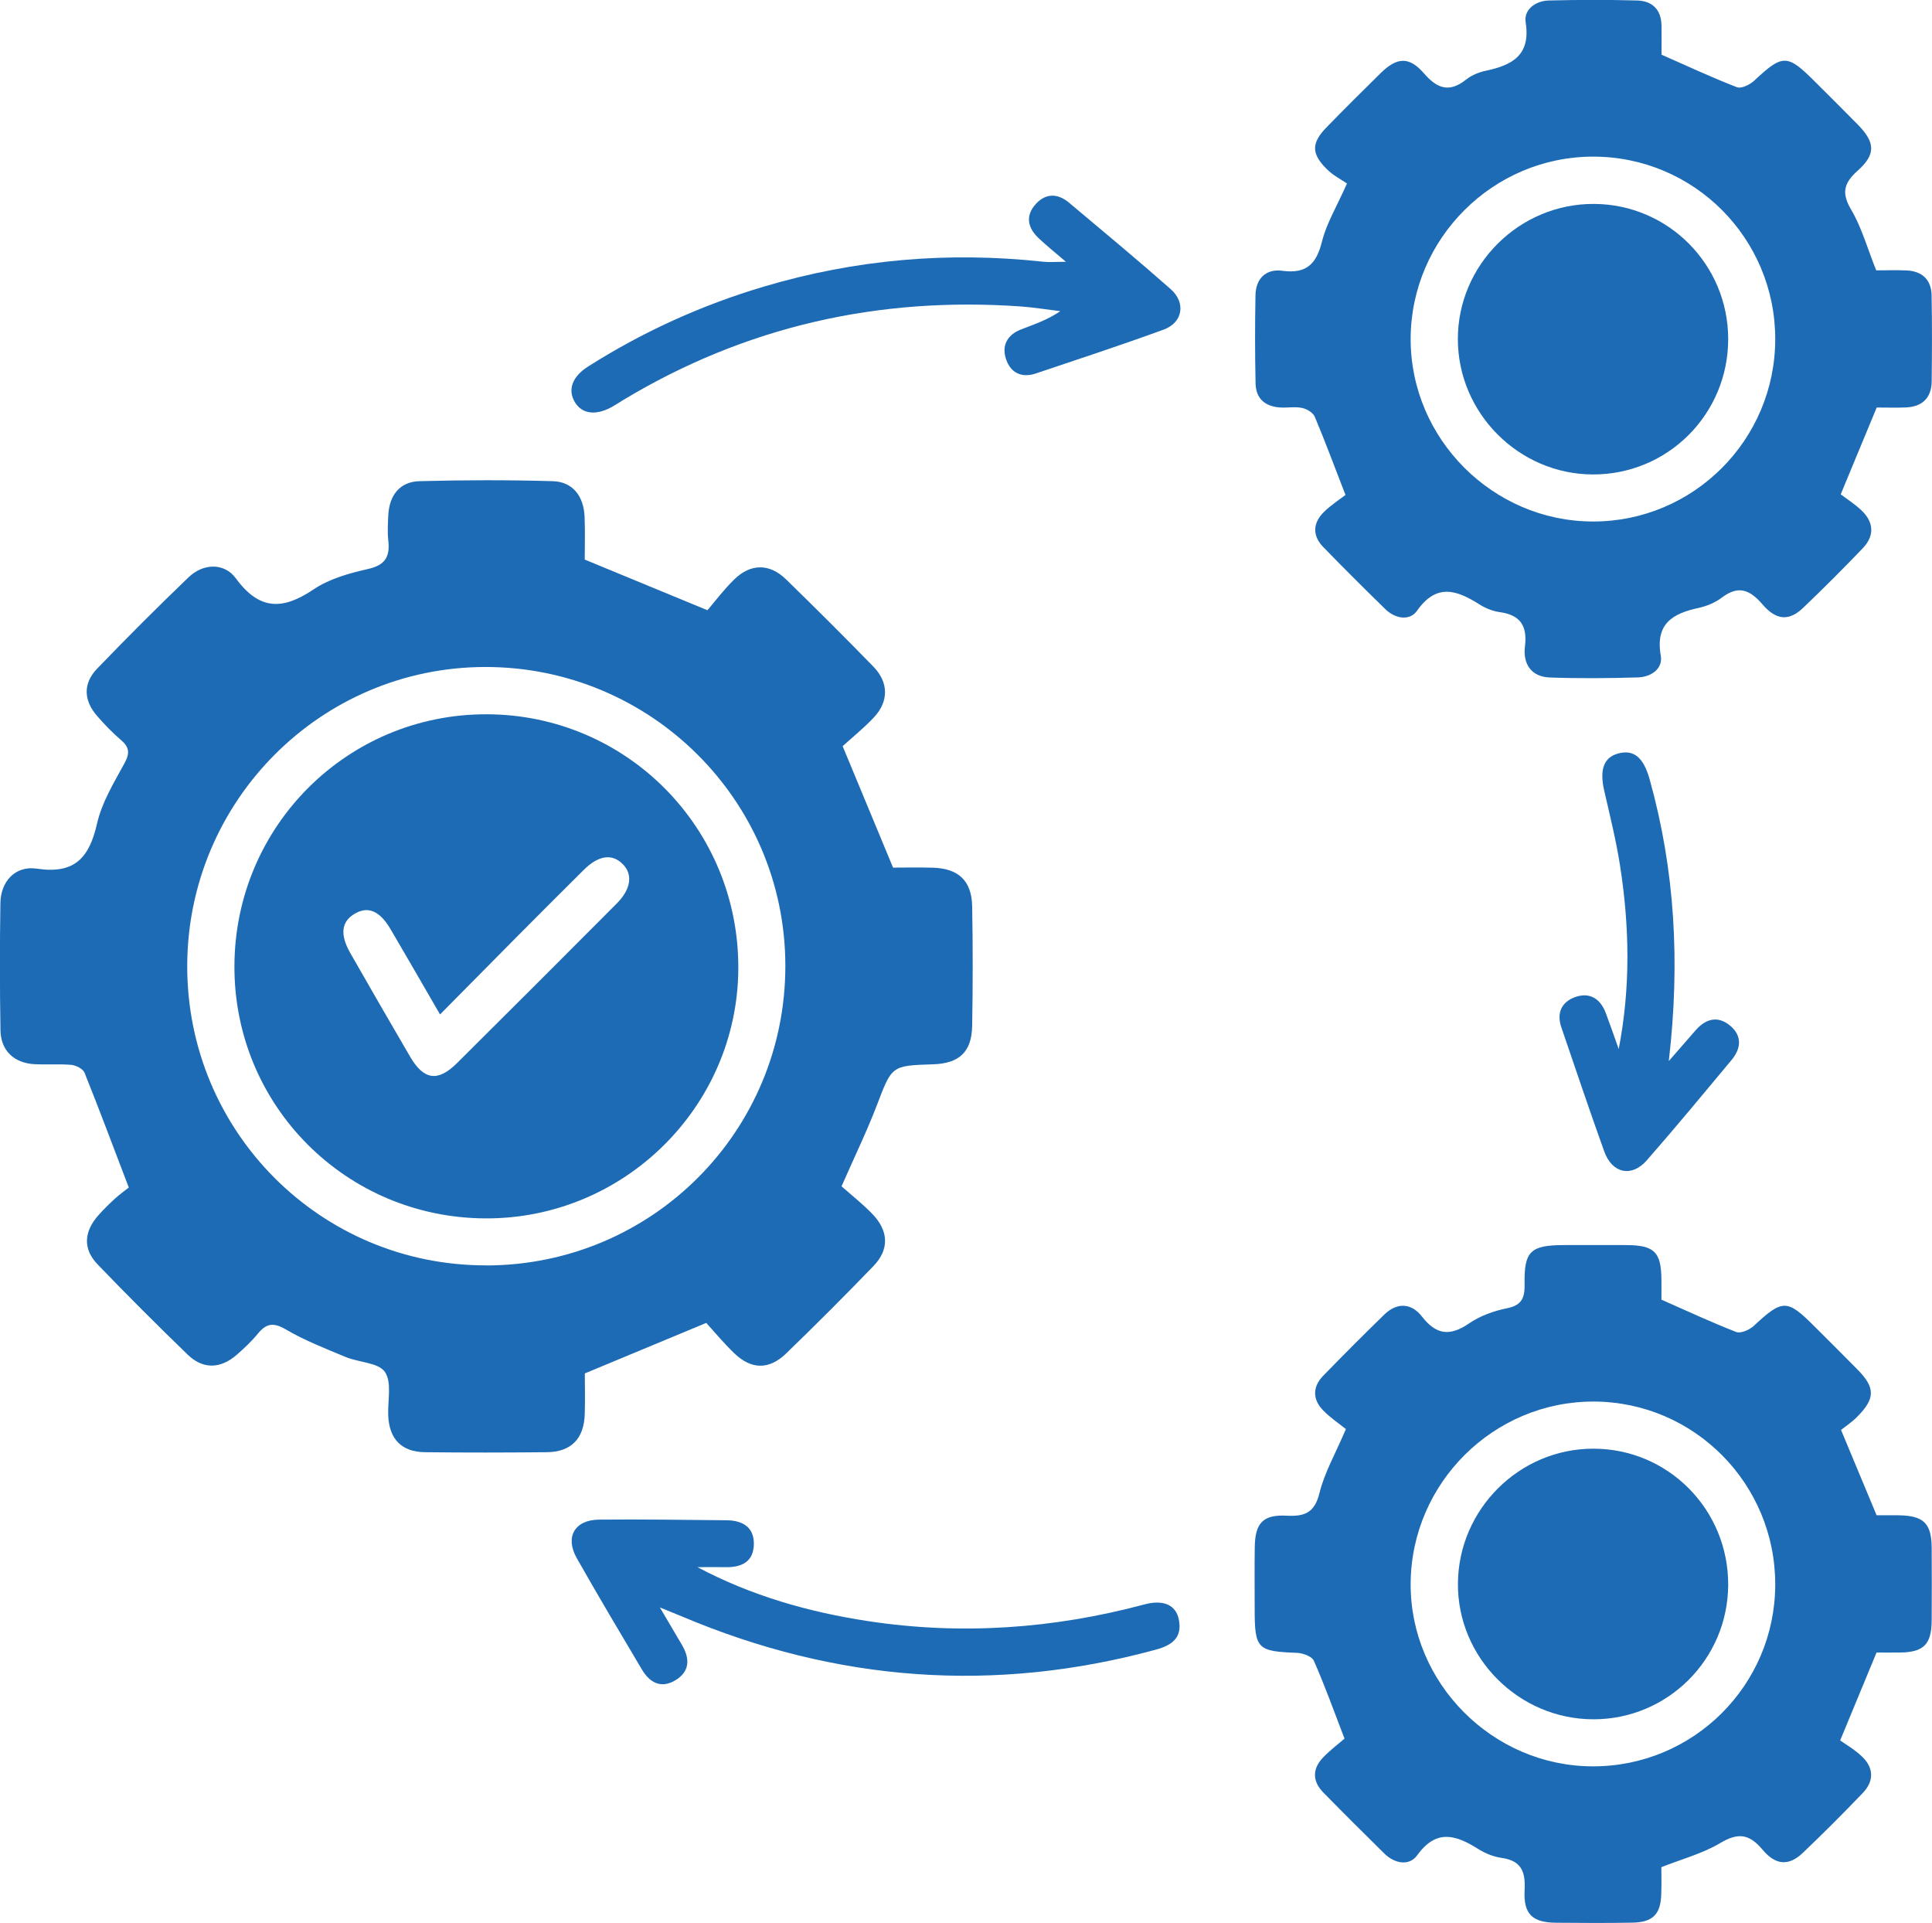 <?xml version="1.0" encoding="UTF-8"?><svg id="a" xmlns="http://www.w3.org/2000/svg" viewBox="0 0 24.106 23.99"><defs><style>.b{fill:#1d6bb5;}</style></defs><path class="b" d="M10.501,14.801c.117,.103,.259,.215,.383,.343,.205,.212,.214,.443,.015,.65-.357,.37-.721,.734-1.09,1.091-.214,.207-.435,.202-.648-.003-.129-.124-.244-.263-.349-.378l-1.515,.63c0,.153,.005,.332-.001,.51-.01,.306-.171,.47-.474,.473-.506,.005-1.012,.006-1.518-0-.293-.003-.447-.163-.46-.456-.008-.186,.048-.415-.041-.545-.081-.118-.324-.118-.488-.186-.255-.106-.516-.208-.753-.347-.156-.091-.243-.069-.347,.058-.077,.094-.168,.179-.259,.259-.203,.178-.422,.186-.614,0-.381-.369-.757-.744-1.124-1.126-.185-.192-.172-.408,.009-.612,.065-.073,.135-.143,.207-.208,.067-.06,.14-.113,.173-.139-.195-.511-.368-.974-.552-1.432-.019-.048-.105-.092-.164-.098-.154-.014-.31,0-.465-.009-.251-.015-.415-.17-.42-.419-.009-.53-.009-1.061-.001-1.591,.004-.268,.184-.47,.456-.429,.472,.071,.653-.137,.75-.563,.06-.264,.211-.511,.343-.753,.069-.127,.059-.201-.046-.29-.105-.09-.202-.191-.293-.295-.172-.195-.182-.408-.004-.593,.373-.388,.754-.769,1.143-1.142,.179-.172,.442-.185,.588,.013,.292,.4,.583,.4,.969,.14,.197-.133,.447-.203,.683-.256,.217-.049,.273-.158,.251-.356-.012-.105-.005-.212,0-.318,.014-.248,.145-.414,.388-.421,.554-.015,1.11-.016,1.664-0,.247,.007,.386,.184,.397,.443,.008,.186,.002,.373,.002,.535l1.531,.632c.086-.1,.199-.251,.332-.382,.207-.203,.442-.204,.649-.003,.368,.359,.733,.722,1.091,1.09,.191,.197,.191,.435,.004,.633-.128,.136-.275,.254-.389,.358l.629,1.515c.138,0,.316-.004,.494,.001,.321,.008,.487,.162,.493,.481,.009,.498,.009,.996,0,1.493-.006,.326-.162,.469-.491,.479-.519,.016-.51,.019-.699,.513-.125,.326-.278,.64-.439,1.007Zm-4.432,.986c2.068-.004,3.733-1.674,3.73-3.741-.002-2.06-1.682-3.729-3.748-3.725-2.05,.004-3.712,1.673-3.715,3.73-.002,2.069,1.667,3.74,3.732,3.735Z"/><path class="b" d="M16.795,17.83c-.084-.068-.194-.141-.285-.234-.135-.138-.135-.294,.001-.434,.25-.257,.504-.512,.761-.762,.159-.155,.339-.144,.468,.022,.179,.231,.35,.253,.59,.088,.137-.094,.309-.156,.474-.189,.189-.038,.222-.135,.219-.305-.008-.406,.076-.482,.487-.483,.261-0,.522-.001,.783,0,.35,.002,.434,.087,.437,.431,.001,.089,0,.178,0,.25,.323,.142,.624,.283,.933,.403,.056,.022,.164-.026,.218-.075,.361-.335,.415-.338,.757,.004,.179,.179,.359,.357,.536,.537,.227,.23,.227,.364-.006,.597-.063,.063-.139,.113-.197,.159l.444,1.065c.079,0,.176-.001,.273,0,.313,.004,.412,.099,.414,.406,.002,.302,.002,.604-0,.906-.002,.298-.099,.396-.393,.4-.105,.002-.21,0-.295,0l-.454,1.097c.065,.046,.181,.112,.274,.202,.148,.141,.149,.307,.008,.454-.243,.253-.491,.502-.745,.744-.173,.165-.336,.164-.505-.037-.167-.199-.306-.216-.53-.082-.22,.131-.478,.199-.733,.3,0,.108,.003,.222-.001,.335-.007,.252-.105,.353-.361,.357-.318,.006-.636,.004-.955,.001-.291-.003-.405-.107-.389-.405,.012-.229-.038-.369-.287-.404-.102-.014-.207-.057-.295-.113-.277-.173-.519-.251-.757,.079-.1,.139-.282,.107-.411-.02-.256-.252-.51-.505-.762-.762-.137-.14-.138-.293-.005-.434,.089-.094,.195-.172,.27-.238-.137-.356-.249-.669-.383-.972-.024-.054-.137-.095-.21-.098-.493-.018-.528-.049-.528-.539-0-.261-.003-.522,.001-.783,.005-.297,.102-.405,.4-.389,.228,.012,.348-.04,.408-.285,.061-.249,.195-.481,.328-.793Zm5.355,1.94c.003-1.257-1.009-2.28-2.262-2.285-1.25-.004-2.278,1.014-2.287,2.267-.009,1.244,1.02,2.28,2.269,2.284,1.256,.004,2.277-1.01,2.28-2.266Z"/><path class="b" d="M16.805,2.288c-.064-.044-.17-.098-.25-.178-.196-.194-.194-.326-.003-.522,.222-.228,.448-.453,.675-.676,.202-.198,.354-.211,.539,.002,.168,.194,.318,.245,.528,.078,.068-.054,.158-.091,.244-.109,.329-.07,.563-.192,.498-.605-.025-.157,.122-.268,.289-.272,.367-.009,.735-.01,1.102-0,.188,.005,.301,.114,.304,.313,.002,.13,0,.26,0,.363,.329,.145,.631,.286,.941,.406,.055,.021,.162-.032,.216-.082,.355-.332,.411-.334,.756,.011,.179,.179,.359,.357,.536,.537,.217,.221,.229,.371-.002,.576-.173,.155-.204,.278-.08,.487,.131,.222,.201,.479,.312,.756,.109,0,.246-.005,.382,.001,.192,.01,.305,.116,.309,.309,.007,.359,.005,.718,.001,1.077-.003,.206-.119,.314-.322,.323-.122,.005-.244,.001-.364,.001l-.449,1.083c.065,.05,.17,.116,.259,.2,.156,.148,.165,.317,.015,.474-.243,.253-.491,.502-.745,.744-.172,.163-.331,.158-.505-.045-.159-.185-.301-.241-.508-.084-.082,.062-.188,.106-.289,.128-.325,.07-.542,.198-.472,.595,.029,.166-.123,.267-.285,.272-.367,.011-.735,.014-1.101,.001-.232-.009-.335-.171-.309-.386,.032-.259-.057-.395-.318-.43-.086-.012-.176-.049-.25-.096-.283-.179-.535-.267-.778,.079-.091,.13-.271,.101-.393-.017-.263-.256-.523-.515-.779-.779-.136-.141-.129-.298,.008-.434,.092-.091,.204-.162,.271-.214-.145-.373-.257-.677-.383-.975-.021-.051-.097-.097-.155-.11-.086-.019-.179-.002-.268-.006-.191-.009-.312-.106-.316-.301-.008-.367-.008-.734-.001-1.102,.004-.208,.134-.33,.333-.303,.303,.041,.427-.084,.497-.366,.056-.225,.183-.433,.313-.726Zm5.345,1.945c.002-1.258-1.012-2.277-2.268-2.279-1.251-.002-2.278,1.021-2.281,2.272-.003,1.247,1.025,2.278,2.274,2.28,1.253,.002,2.273-1.017,2.275-2.273Z"/><path class="b" d="M8.697,19.548c.678,.361,1.395,.564,2.139,.677,1.163,.176,2.309,.094,3.443-.209,.234-.063,.392,.004,.429,.186,.047,.226-.082,.322-.282,.377-2.018,.55-3.987,.402-5.91-.41-.071-.03-.144-.059-.283-.116,.116,.196,.197,.333,.277,.47,.101,.173,.097,.334-.088,.442-.176,.103-.315,.026-.411-.134-.275-.463-.55-.925-.815-1.393-.149-.264-.025-.477,.278-.48,.53-.005,1.061,.003,1.591,.008,.195,.002,.344,.081,.341,.298-.003,.216-.148,.29-.347,.287-.121-.002-.242-0-.362-0Z"/><path class="b" d="M13.301,3.267c-.135-.116-.24-.2-.338-.292-.14-.13-.174-.282-.039-.43,.124-.137,.275-.134,.414-.017,.425,.357,.852,.711,1.268,1.078,.194,.171,.152,.419-.087,.506-.528,.193-1.062,.368-1.594,.547-.177,.059-.314-.006-.372-.177-.058-.171,.015-.305,.186-.372,.163-.063,.329-.118,.491-.228-.165-.02-.329-.047-.494-.059-1.775-.125-3.434,.248-4.963,1.169-.042,.025-.082,.053-.125,.077-.206,.119-.382,.1-.474-.05-.094-.154-.036-.32,.163-.446,.685-.435,1.418-.767,2.195-.998,1.14-.339,2.302-.439,3.484-.31,.077,.008,.155,.001,.285,.001Z"/><path class="b" d="M20.196,13.092c.151-.774,.136-1.537,.017-2.297-.049-.313-.126-.622-.197-.932-.06-.26-.006-.415,.175-.463,.196-.052,.316,.049,.393,.326,.315,1.13,.381,2.278,.238,3.511,.138-.159,.235-.27,.333-.382,.125-.144,.275-.188,.429-.062,.154,.126,.143,.285,.021,.431-.35,.42-.698,.841-1.058,1.252-.188,.215-.431,.164-.53-.11-.185-.513-.358-1.031-.535-1.547-.061-.177-.002-.315,.166-.378,.183-.068,.318,.015,.387,.195,.057,.151,.109,.303,.163,.455Z"/><path class="b" d="M2.925,12.048c.007-1.743,1.412-3.142,3.15-3.137,1.747,.005,3.149,1.425,3.137,3.178-.011,1.72-1.428,3.118-3.154,3.111-1.745-.007-3.14-1.411-3.133-3.151Zm2.565,.607c-.218-.377-.416-.721-.617-1.063-.136-.232-.284-.292-.452-.19-.163,.099-.181,.259-.049,.49,.247,.432,.495,.863,.746,1.292,.17,.29,.345,.316,.583,.08,.666-.661,1.329-1.325,1.992-1.99,.179-.179,.206-.361,.08-.491-.133-.137-.304-.115-.489,.069-.284,.281-.566,.565-.848,.848-.309,.311-.616,.623-.945,.955Z"/><path class="b" d="M21.563,19.772c-.004,.928-.755,1.677-1.681,1.677-.933,0-1.7-.77-1.691-1.698,.008-.923,.767-1.678,1.688-1.678,.935-.001,1.688,.76,1.684,1.7Z"/><path class="b" d="M21.563,4.228c.001,.94-.756,1.696-1.693,1.691-.921-.005-1.678-.765-1.68-1.686-.002-.93,.767-1.694,1.7-1.689,.926,.005,1.672,.757,1.673,1.685Z"/></svg>